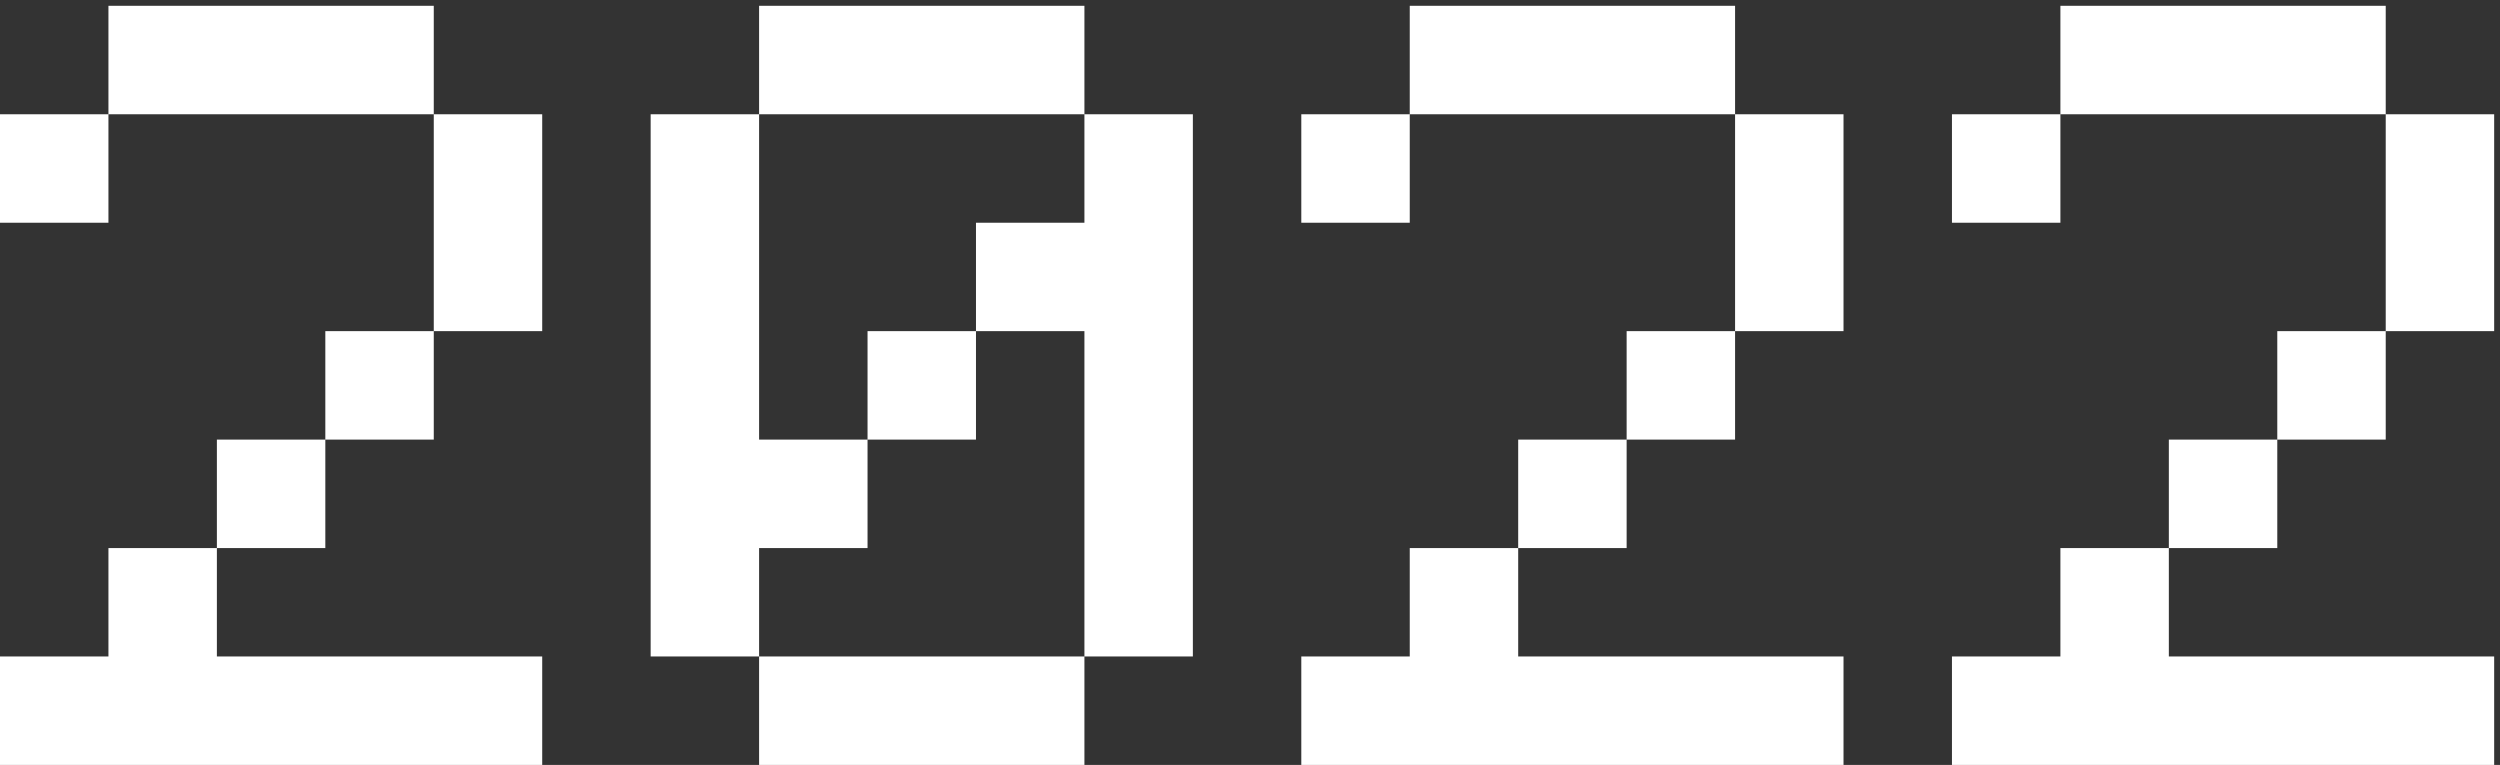 <?xml version="1.0" encoding="UTF-8"?> <svg xmlns="http://www.w3.org/2000/svg" width="268" height="82" viewBox="0 0 268 82" fill="none"><rect x="0" y="0" width="268" height="82" fill="#333333" stroke="none"/> <path d="M0 82V70.375H11.625V58.75H23.25V70.375H58.125V82H0ZM23.25 58.75V47.125H34.875V58.75H23.25ZM34.875 47.125V35.5H46.5V47.125H34.875ZM0 23.875V12.25H11.625V23.875H0ZM46.5 35.5V12.25H58.125V35.5H46.5ZM11.625 12.25V0.625H46.5V12.25H11.625ZM81.375 82V70.375H116.25V82H81.375ZM93 47.125V35.5H104.625V47.125H93ZM69.75 70.375V12.25H81.375V47.125H93V58.75H81.375V70.375H69.75ZM116.25 70.375V35.5H104.625V23.875H116.25V12.25H127.875V70.375H116.25ZM81.375 12.25V0.625H116.25V12.25H81.375ZM139.5 82V70.375H151.125V58.75H162.75V70.375H197.625V82H139.5ZM162.75 58.75V47.125H174.375V58.75H162.75ZM174.375 47.125V35.5H186V47.125H174.375ZM139.5 23.875V12.25H151.125V23.875H139.5ZM186 35.5V12.25H197.625V35.5H186ZM151.125 12.25V0.625H186V12.25H151.125ZM209.25 82V70.375H220.875V58.75H232.5V70.375H267.375V82H209.25ZM232.5 58.75V47.125H244.125V58.75H232.5ZM244.125 47.125V35.5H255.75V47.125H244.125ZM209.25 23.875V12.25H220.875V23.875H209.25ZM255.75 35.5V12.25H267.375V35.5H255.75ZM220.875 12.25V0.625H255.75V12.25H220.875Z" fill="white"></path> </svg> 